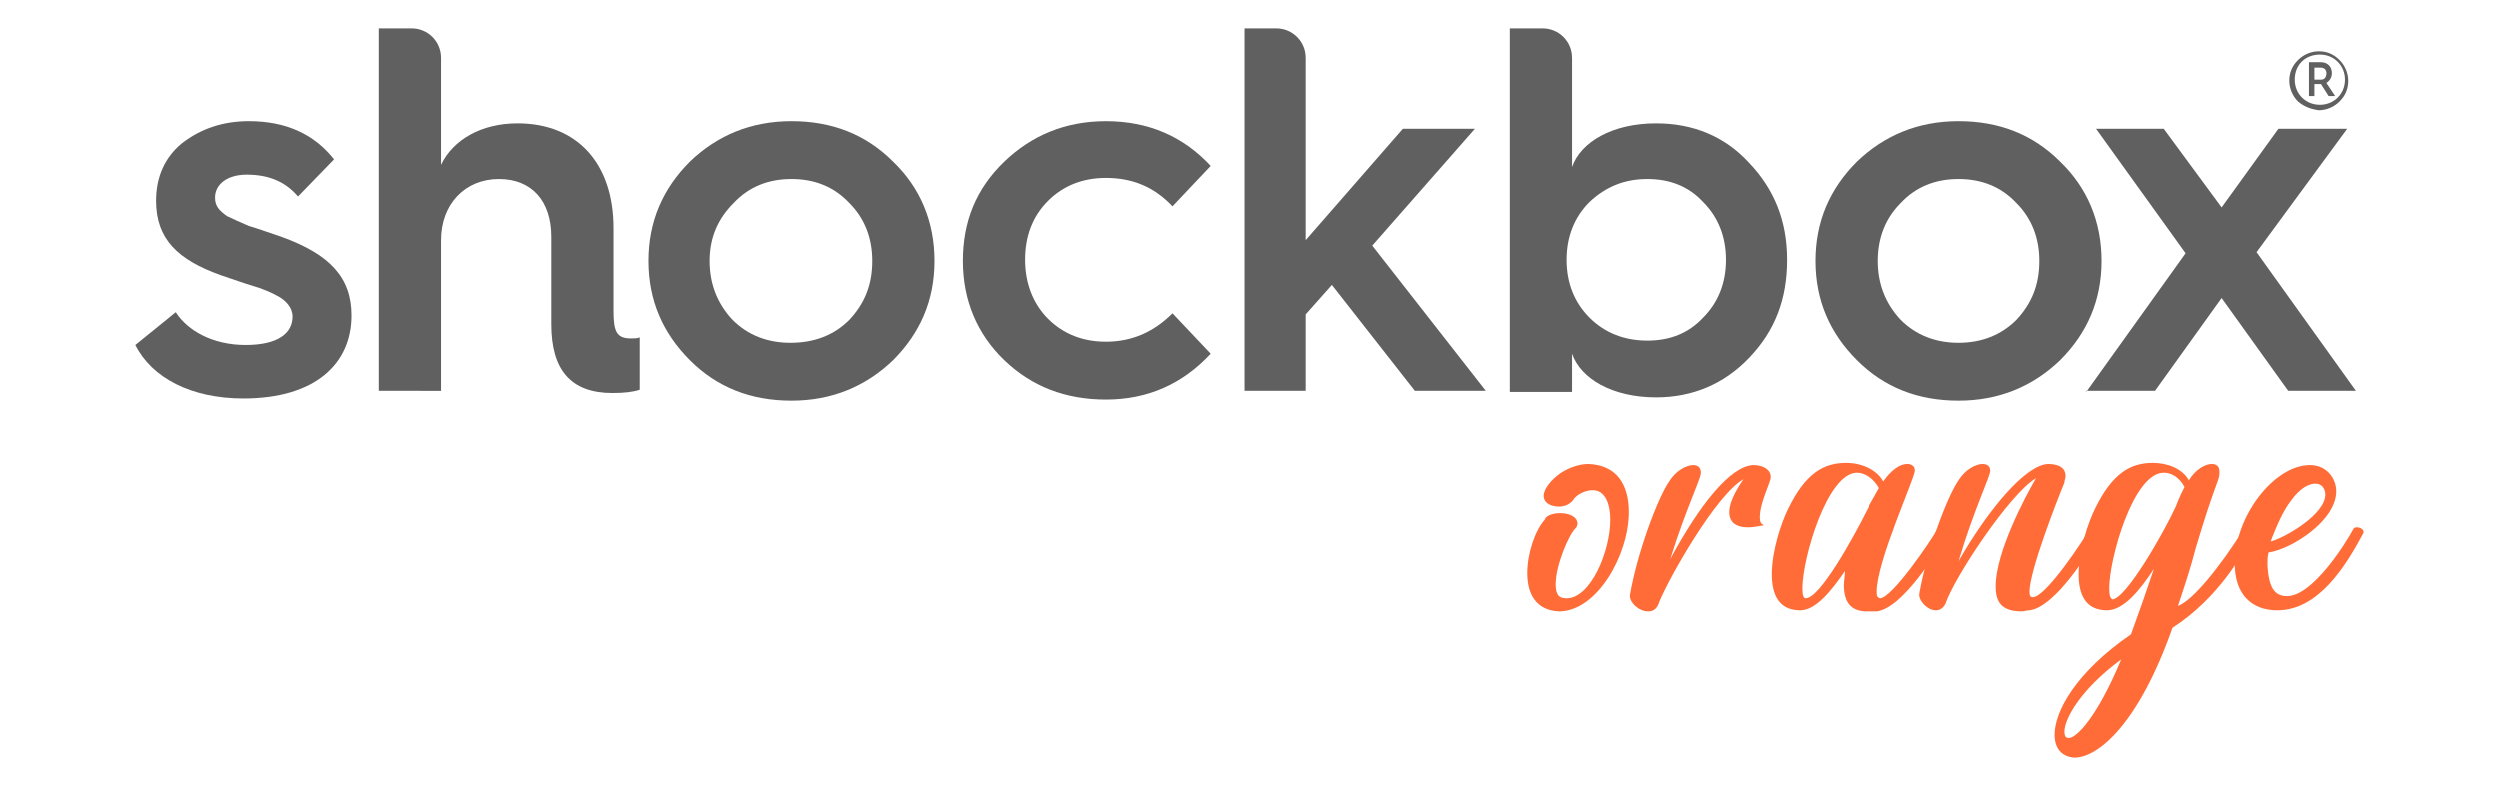 <?xml version="1.0" encoding="utf-8"?>
<!-- Generator: Adobe Illustrator 27.8.0, SVG Export Plug-In . SVG Version: 6.00 Build 0)  -->
<svg version="1.1" id="Livello_1" xmlns="http://www.w3.org/2000/svg" xmlns:xlink="http://www.w3.org/1999/xlink" x="0px" y="0px"
	 viewBox="0 0 229 71.9" style="enable-background:new 0 0 229 71.9;" xml:space="preserve">
<style type="text/css">
	.st0{fill:url(#SVGID_1_);}
	.st1{fill:url(#SVGID_00000117654818860987664500000000021430716829540242_);}
	.st2{fill:url(#SVGID_00000053520740547171823900000003698023662827981219_);}
	.st3{fill:#606060;}
	.st4{fill:#FF6C37;}
</style>
<g>
	<linearGradient id="SVGID_1_" gradientUnits="userSpaceOnUse" x1="55.553" y1="147.214" x2="181.937" y2="189.101">
		<stop  offset="0" style="stop-color:#DDC3AC"/>
		<stop  offset="4.544336e-02" style="stop-color:#C9A88A"/>
		<stop  offset="9.087421e-02" style="stop-color:#BA9270"/>
		<stop  offset="0.131" style="stop-color:#B08660"/>
		<stop  offset="0.163" style="stop-color:#AD815A"/>
		<stop  offset="0.483" style="stop-color:#906135"/>
		<stop  offset="0.833" style="stop-color:#683603"/>
	</linearGradient>
	<path class="st0" d="M105.4,148.1c-1.3,0-2.5,0.5-3.5,1.2c-1,0.8-1.8,1.8-2.4,3c-0.6,1.2-1,2.3-1.2,3.3c-0.1,0.8-0.2,1.6-0.2,2.1
		c-0.8,1.4-1.5,2.4-2.3,3.3c-0.6,0.7-1.1,1-1.6,1c-0.3,0-0.4-0.2-0.4-0.7c0-0.3,0.1-0.7,0.2-1.2c0.3-1.2,0.7-2.5,1.3-4.1
		c0.6-1.6,1.2-3,1.8-4.3c0.1-0.3,0.2-0.6,0.2-0.9c0-0.6-0.2-1.1-0.7-1.5c-0.6-0.6-1.3-0.9-2.1-0.9l-0.4,0c-1,0.2-1.9,0.9-3,2
		c-1,1.1-2,2.3-2.9,3.7s-1.7,2.6-2.3,3.8c-0.6,1.2-1,1.9-1.2,2.3l-0.1,0.1c0.2-1.7,0.8-3.7,1.6-6.1c0.8-2.4,1.7-4.7,2.5-6.7
		c0.9-2,1.5-3.3,1.9-3.9c-0.6-0.4-1.2-0.6-1.9-0.8c-0.7-0.1-1.2-0.2-1.6-0.2c-0.4,0-0.8,0-1.2,0.1c-0.8,0.2-1.4,0.6-1.7,1.3
		c-0.4,0.8-0.8,2.1-1.4,3.8c-0.6,1.7-1.2,3.6-1.7,5.6c-0.5,1.9-0.8,3.4-0.9,4.4c-0.6,0.8-1.2,1.6-1.9,2.4c-1.1,1.2-2.3,2.2-3.6,3
		c-1.3,0.8-2.6,1.2-3.9,1.2c-1,0-1.8-0.4-2.2-1.1c-0.5-0.7-0.7-1.7-0.7-2.8c0-1.3,0.3-2.8,0.8-4.5c0.5-1.5,1.1-3.1,2-4.8
		c1.2-2.2,2.5-4,4.1-5.4c1.5-1.4,2.8-2.3,3.8-2.3h0.1c0.8,0,1.1,0.3,1.1,0.9c0,0.1,0,0.3,0,0.4c-0.2,0.9-0.8,1.9-1.7,3.2
		c-0.9,1.2-1.8,2.3-2.8,3.2c-1,0.9-1.8,1.4-2.3,1.5c0.4,0.4,1,0.7,1.6,0.9c0.6,0.2,1.2,0.2,1.6,0.2c0.5,0,1.1-0.1,1.6-0.2
		c1-0.3,1.8-1,2.6-2c0.6-0.9,1.1-1.9,1.4-2.8c0.3-1,0.4-1.8,0.4-2.5c0-0.8-0.2-1.5-0.6-2.3c-0.4-0.7-1-1.3-1.7-1.8
		c-0.8-0.5-1.8-0.7-3-0.7c-1.6,0-3.1,0.4-4.5,1.1c-1.4,0.7-2.7,1.7-3.9,3c-1.2,1.2-2.2,2.6-3.1,4.2c-0.9,1.5-1.6,3.1-2.1,4.8
		c-0.5,1.6-0.8,2.9-0.8,3.8c0,0.9-0.1,1.4-0.1,1.7c0,1.3,0.2,2.4,0.6,3.5c0.4,1.2,1.1,2.2,2.2,3c1,0.7,2.3,1.1,4,1.1
		c2.9,0,5.7-1.3,8.2-3.9c1-1,2-2.3,2.9-3.7c0,0.1,0,0.2,0,0.2c0,2.3,0.7,3.8,2,4.3c0.5,0.2,1,0.3,1.4,0.3c0.3,0,0.7-0.1,1-0.2
		l0.8-1.5c0.6-1.1,1.3-2.5,2.2-4c0.9-1.6,1.9-3.1,2.9-4.5c-0.5,1.6-0.8,2.8-0.9,3.8c-0.1,0.9-0.1,1.5-0.1,1.9c0,1.1,0.2,2.1,0.5,2.8
		c0.4,1,1.3,1.3,2.6,1.8h0.1c0.9,0,1.9-0.5,2.8-1.4c1-0.8,1.8-2,2.6-3.3c0.1-0.1,0.1-0.2,0.1-0.3c0.2,1.3,0.7,2.4,1.4,3.2
		c0.7,0.8,1.7,1.1,2.9,1.1c1.7,0,3.2-0.6,4.4-1.6c1.2-1.1,2.1-2.4,2.7-3.9c0.6-1.5,0.9-3,0.9-4.5c0-1.8-0.4-3.2-1.3-4.4
		C108.4,148.6,107.1,148.1,105.4,148.1z M107.2,158.3c-0.4,1.1-1,2-1.6,2.7c-0.6,0.7-1.2,1.1-1.8,1.1c-0.5,0-0.7-0.2-0.8-0.7
		c-0.1-0.5-0.1-0.8-0.1-1c0-0.6,0.1-1.2,0.2-1.9c0.2-1,0.5-2.1,0.9-3.1c0.4-1,0.8-1.9,1.3-2.6c0.5-0.8,1.1-1.2,1.6-1.2
		c0.9,0,1.3,0.7,1.3,2.2C108.2,155.1,107.9,156.6,107.2,158.3z"/>
	
		<linearGradient id="SVGID_00000086649600805983059540000002289007731799319991_" gradientUnits="userSpaceOnUse" x1="59.724" y1="134.628" x2="186.108" y2="176.516">
		<stop  offset="0" style="stop-color:#DDC3AC"/>
		<stop  offset="4.544336e-02" style="stop-color:#C9A88A"/>
		<stop  offset="9.087421e-02" style="stop-color:#BA9270"/>
		<stop  offset="0.131" style="stop-color:#B08660"/>
		<stop  offset="0.163" style="stop-color:#AD815A"/>
		<stop  offset="0.483" style="stop-color:#906135"/>
		<stop  offset="0.833" style="stop-color:#683603"/>
	</linearGradient>
	<path style="fill:url(#SVGID_00000086649600805983059540000002289007731799319991_);" d="M131.5,148.1c-1.3,0-2.5,0.5-3.5,1.2
		c-1,0.8-1.8,1.8-2.4,3s-1,2.3-1.2,3.3c-0.1,0.7-0.2,1.3-0.2,1.8c-1.3,2.3-2.4,3.8-3.5,4.2c-0.6,0.3-1.2,0.4-1.6,0.4
		c-0.2,0-0.4,0-0.5-0.1c-0.9-0.3-1.5-0.8-1.6-1.5c-0.1-0.7-0.1-1.2-0.1-1.5c0-0.8,0.1-1.6,0.4-2.5c0.4-1.3,0.9-2.4,1.5-3.3
		c0.6-1,1.2-1.5,1.9-1.6c0.4,0,0.6,0.2,0.7,0.5c0,0.3,0,0.5,0,0.5c0,0.4-0.1,0.9-0.3,1.4c-0.3,0.6-0.6,1-1.1,1.3
		c0.4,0.1,0.8,0.2,1.1,0.2c0.4,0,0.8-0.1,1.1-0.3c0.9-0.4,1.3-1.2,1.3-2.6c0-0.6-0.1-1.1-0.3-1.6c-0.2-0.8-0.7-1.5-1.3-2
		c-0.7-0.6-1.5-0.8-2.6-0.8c-1.2,0-2.3,0.3-3.3,1c-0.9,0.7-1.7,1.5-2.4,2.6c-0.6,1.1-1.1,2.1-1.3,3.2c-0.2,1.1-0.4,2.1-0.4,2.9
		c0,1.5,0.3,2.9,0.9,3.9c0.7,1,1.4,1.7,2.3,1.9c0.9,0.3,1.7,0.4,2.3,0.4c0.5,0,1.1-0.1,1.6-0.2c1.2-0.3,2.3-0.8,3.1-1.7
		c0.7-0.7,1.3-1.5,1.8-2.4c0.1-0.1,0.1-0.3,0.2-0.4c0.2,1.5,0.7,2.6,1.5,3.5c0.7,0.8,1.7,1.2,2.9,1.2c1.7,0,3.2-0.6,4.4-1.6
		c1.2-1.1,2.1-2.4,2.7-3.9c0.6-1.5,0.9-3,0.9-4.5c0-1.8-0.4-3.2-1.3-4.4C134.5,148.6,133.2,148.1,131.5,148.1z M133.3,158.3
		c-0.4,1.1-1,2-1.6,2.7c-0.6,0.7-1.2,1.1-1.8,1.1c-0.5,0-0.7-0.2-0.8-0.7c-0.1-0.5-0.1-0.8-0.1-1c0-0.6,0.1-1.2,0.2-1.9
		c0.2-1,0.5-2.1,0.9-3.1c0.4-1,0.8-1.9,1.3-2.6c0.5-0.8,1.1-1.2,1.6-1.2c0.9,0,1.3,0.7,1.3,2.2C134.3,155.1,134,156.6,133.3,158.3z"
		/>
	
		<linearGradient id="SVGID_00000035520494304965218240000015217810295222659771_" gradientUnits="userSpaceOnUse" x1="63.613" y1="122.894" x2="189.997" y2="164.781">
		<stop  offset="0" style="stop-color:#DDC3AC"/>
		<stop  offset="4.544336e-02" style="stop-color:#C9A88A"/>
		<stop  offset="9.087421e-02" style="stop-color:#BA9270"/>
		<stop  offset="0.131" style="stop-color:#B08660"/>
		<stop  offset="0.163" style="stop-color:#AD815A"/>
		<stop  offset="0.483" style="stop-color:#906135"/>
		<stop  offset="0.833" style="stop-color:#683603"/>
	</linearGradient>
	<path style="fill:url(#SVGID_00000035520494304965218240000015217810295222659771_);" d="M185.5,155.8c0,0-0.1,0.1-0.2,0.2
		c-0.1,0.1-0.2,0.3-0.3,0.6c-0.5,0.9-1.1,2-2,3.3c-0.7,0.9-1.4,1.5-2.1,1.8c-0.7,0.3-1.3,0.4-1.7,0.4c-0.2,0-0.4,0-0.5-0.1
		c-0.9-0.3-1.4-0.8-1.5-1.5c-0.1-0.7-0.2-1.2-0.2-1.6c0-0.7,0.1-1.5,0.3-2.3c0.2,0.3,0.6,0.5,1.1,0.5s0.8,0,0.8,0
		c0.8,0,1.6-0.2,2.4-0.7c0.9-0.6,1.6-1.6,2-3.1c0.1-0.4,0.1-0.7,0.1-1c0-0.5-0.1-1-0.3-1.4c-0.3-0.8-0.8-1.5-1.5-2
		c-0.7-0.5-1.6-0.8-2.7-0.8c-1.2,0-2.3,0.3-3.3,1c-1,0.7-1.7,1.5-2.4,2.6c-0.6,1.1-1.1,2.1-1.3,3.2c-0.2,1-0.4,2-0.4,2.8
		c-0.1,0.2-0.2,0.3-0.3,0.5c-0.6,1-1.3,1.8-1.9,2.6c-0.7,0.8-1.3,1.2-1.8,1.2c-0.3,0-0.4-0.3-0.4-0.8c0-0.3,0-0.6,0.1-1
		c0.4-2.2,1.4-5.8,3.1-9.6h1.9l0.7-2.2h-1.9c1.1-2.7,1.8-4.2,2.3-4.9c-0.6-0.4-1.2-0.6-1.8-0.8c-0.7-0.2-1.2-0.2-1.7-0.2
		c-0.4,0-0.7,0-1.1,0.1c-0.8,0.2-1.4,0.6-1.7,1.3c-0.4,0.9-0.9,2.3-1.7,4.5h-1.3l-0.7,2.2h1.4c-0.6,1.6-1.1,3.8-1.4,5.4
		c-0.1,0.6-0.2,1.1-0.3,1.7c-0.1,0.2-0.3,0.5-0.5,0.7c-1.5,2.5-2.6,3.7-3.5,3.7c-0.3,0-0.4-0.3-0.4-0.7c0-0.3,0-0.6,0.1-1
		c0.2-1.1,0.6-2.3,1.1-3.8c0.5-1.5,1.1-2.8,1.7-4.1c0.6-1.3,1.2-2.3,1.6-2.9c-0.6-0.4-1.2-0.6-1.8-0.8c-0.7-0.1-1.2-0.2-1.6-0.2
		c-0.4,0-0.8,0-1.2,0.1c-0.8,0.2-1.4,0.6-1.7,1.3l-0.5,1c-0.3-1.8-1.4-2.8-3.5-2.8c-1.3,0-2.5,0.4-3.5,1.1c-1,0.8-1.8,1.7-2.4,2.9
		c-0.6,1.2-1,2.3-1.2,3.3c-0.2,1-0.3,1.8-0.3,2.4c0,0,0,0.1,0,0.1c-0.8,1.4-1.5,2.4-2.1,3.1c-0.6,0.7-1.1,1-1.6,1
		c-0.3,0-0.4-0.3-0.4-0.9c0-0.5,0.1-1.1,0.3-2c0.4-1.7,1-3.7,1.8-5.9c0.8-2.3,1.6-4.3,2.4-6.2c0.8-1.9,1.4-3,1.7-3.6
		c-0.6-0.4-1.2-0.6-1.8-0.8c-0.7-0.2-1.2-0.2-1.7-0.2c-0.4,0-0.7,0-1.1,0.1c-0.8,0.2-1.4,0.6-1.7,1.3c-1.1,2.7-2.1,5.6-2.9,8.6
		c-0.8,2.9-1.2,5.2-1.2,7.2c0,1,0.1,2.1,0.4,2.9c0.4,1.2,1.2,1.5,2.5,2.1h0.1c0.9,0,1.9-0.5,2.9-1.4c1-0.8,1.9-2,2.6-3.3
		c0-0.1,0.1-0.1,0.1-0.2c0.2,1.1,0.7,2.1,1.4,2.8c0.7,0.8,1.7,1.1,2.9,1.1c0.7,0,1.4-0.3,2.2-0.8c0.7-0.5,1.4-1.1,2-2.1
		c0.2,2.2,1.2,3.2,3.1,3.7h0.1c0.9,0,1.9-0.5,2.9-1.4c1-0.8,1.9-2,2.6-3.2c0,0.7,0.1,1.4,0.2,2.1c0.3,1.5,1.2,2,2.6,2.6h0.1
		c0.9,0,1.9-0.5,2.9-1.4c1-0.8,1.9-2,2.7-3.3c0.1-0.1,0.1-0.2,0.2-0.3c0.1,0.8,0.4,1.5,0.8,2.1c0.7,1,1.5,1.7,2.4,1.9
		c0.9,0.3,1.7,0.4,2.4,0.4c0.6,0,1.1-0.1,1.7-0.2c1.3-0.3,2.3-0.8,3.2-1.7c0.7-0.7,1.3-1.5,1.8-2.4c0.7-1.2,1.1-2.5,1.2-3.7
		C185.6,155.9,185.5,155.8,185.5,155.8z M178,154.6c0.4-0.9,0.8-1.6,1.3-2.1c0.5-0.6,0.9-0.9,1.4-0.9c0.3,0,0.5,0.2,0.7,0.5
		c0.1,0.3,0.2,0.6,0.2,0.8c0,0.9-0.4,1.6-1.1,2.1c-0.5,0.4-1.2,0.5-2.1,0.5l-0.6,0C177.8,155.1,177.9,154.8,178,154.6z M155,156.7
		c-0.4,1.4-0.9,2.6-1.5,3.6c-0.6,1-1.1,1.6-1.7,1.6c-0.5,0-0.7-0.2-0.8-0.7c0-0.4-0.1-0.8-0.1-1c0-0.6,0.1-1.2,0.2-2
		c0.2-1,0.5-2,0.9-3.1c0.4-1,0.8-1.9,1.3-2.6c0.5-0.7,1-1.1,1.5-1.2c0.6,0,0.8,0.5,0.8,1.4C155.6,154,155.4,155.2,155,156.7z"/>
</g>
<g>
	<g>
		<g>
			<g>
				<g>
					<g>
						<path class="st3" d="M16.1,28.6c1.1,1.7,3.4,3,6.4,3c3,0,4.3-1.1,4.3-2.6c0-0.8-0.6-1.5-1.4-1.9c-0.5-0.3-1.5-0.7-2.2-0.9
							c-0.7-0.2-2.1-0.7-3-1c-3.9-1.4-5.9-3.3-5.9-6.8c0-2.2,0.8-4,2.4-5.3c1.7-1.3,3.7-2,6.1-2c3.4,0,6,1.2,7.8,3.5L27.3,18
							c-1.1-1.3-2.6-2-4.7-2c-1.8,0-2.9,0.9-2.9,2.1c0,0.8,0.4,1.2,1.1,1.7c0.4,0.2,1.3,0.6,2,0.9c0.7,0.2,2.1,0.7,3,1
							c4.4,1.6,6.4,3.7,6.4,7.2c0,4.4-3.3,7.6-9.9,7.6c-4.8,0-8.4-1.9-9.9-4.9L16.1,28.6z"/>
						<path class="st3" d="M34.7,35.9V2.6h3c1.5,0,2.7,1.2,2.7,2.7v9.8c1.1-2.3,3.7-3.8,7-3.8c5.5,0,8.8,3.7,8.8,9.6v7.6
							c0,1.9,0.3,2.5,1.6,2.5c0.3,0,0.6,0,0.8-0.1v4.8c-0.6,0.2-1.4,0.3-2.5,0.3c-3.8,0-5.6-2.1-5.6-6.3v-8c0-3.3-1.8-5.3-4.8-5.3
							c-3.1,0-5.3,2.3-5.3,5.6v13.8H34.7z"/>
						<path class="st3" d="M59.4,23.9c0-3.6,1.3-6.6,3.8-9.1c2.5-2.4,5.6-3.7,9.3-3.7c3.7,0,6.8,1.2,9.3,3.7
							c2.5,2.4,3.8,5.5,3.8,9.1s-1.3,6.6-3.8,9.1c-2.5,2.4-5.6,3.7-9.3,3.7c-3.7,0-6.8-1.2-9.3-3.7C60.7,30.5,59.4,27.5,59.4,23.9z
							 M77.8,29.3c1.4-1.5,2.1-3.2,2.1-5.4c0-2.1-0.7-3.9-2.1-5.3c-1.4-1.5-3.2-2.2-5.3-2.2c-2.1,0-3.9,0.7-5.3,2.2
							C65.8,20,65,21.7,65,23.9c0,2.1,0.7,3.9,2.1,5.4c1.4,1.4,3.2,2.1,5.3,2.1C74.6,31.4,76.4,30.7,77.8,29.3z"/>
						<path class="st3" d="M110.9,15.2l-3.5,3.7c-1.7-1.8-3.7-2.6-6.1-2.6c-2.1,0-3.9,0.7-5.3,2.1c-1.4,1.4-2.1,3.2-2.1,5.4
							c0,2.1,0.7,4,2.1,5.4c1.4,1.4,3.2,2.1,5.3,2.1c2.4,0,4.4-0.9,6.1-2.6l3.5,3.7c-2.6,2.8-5.8,4.2-9.6,4.2
							c-3.7,0-6.8-1.2-9.3-3.6c-2.5-2.4-3.8-5.5-3.8-9.1c0-3.6,1.2-6.6,3.8-9.1c2.5-2.4,5.6-3.7,9.3-3.7
							C105.2,11.1,108.4,12.5,110.9,15.2z"/>
						<path class="st3" d="M114,35.9V2.6h2.9c1.5,0,2.7,1.2,2.7,2.7v16.7l8.9-10.2h6.6l-9.4,10.7l10.4,13.3h-6.5l-7.6-9.7l-2.4,2.7
							v7H114z"/>
						<path class="st3" d="M138.3,2.6h3c1.5,0,2.7,1.2,2.7,2.7v10c0.8-2.3,3.7-4,7.7-4c3.4,0,6.3,1.2,8.5,3.6
							c2.3,2.4,3.5,5.3,3.5,8.9s-1.1,6.5-3.5,9c-2.3,2.4-5.2,3.6-8.5,3.6c-4,0-6.9-1.7-7.7-4v3.5h-5.7V2.6z M156,29.1
							c1.4-1.4,2.1-3.2,2.1-5.3s-0.7-3.9-2.1-5.3c-1.3-1.4-3-2.1-5.1-2.1s-3.8,0.7-5.3,2.1c-1.4,1.4-2.1,3.2-2.1,5.3
							s0.7,3.9,2.1,5.3c1.4,1.4,3.2,2.1,5.3,2.1S154.7,30.5,156,29.1z"/>
						<path class="st3" d="M166.3,23.9c0-3.6,1.3-6.6,3.8-9.1c2.5-2.4,5.6-3.7,9.3-3.7c3.7,0,6.8,1.2,9.3,3.7
							c2.5,2.4,3.8,5.5,3.8,9.1s-1.3,6.6-3.8,9.1c-2.5,2.4-5.6,3.7-9.3,3.7c-3.7,0-6.8-1.2-9.3-3.7
							C167.6,30.5,166.3,27.5,166.3,23.9z M184.7,29.3c1.4-1.5,2.1-3.2,2.1-5.4c0-2.1-0.7-3.9-2.1-5.3c-1.4-1.5-3.2-2.2-5.3-2.2
							c-2.1,0-3.9,0.7-5.3,2.2c-1.4,1.4-2.1,3.2-2.1,5.3c0,2.1,0.7,3.9,2.1,5.4c1.4,1.4,3.2,2.1,5.3,2.1
							C181.5,31.4,183.3,30.7,184.7,29.3z"/>
						<path class="st3" d="M191.1,35.9l9.1-12.7L192,11.8h6.2l5.3,7.2l5.2-7.2h6.3l-8.3,11.3l9.1,12.7h-6.2l-6.1-8.5l-6.1,8.5H191.1
							z"/>
					</g>
					<g>
						<path class="st3" d="M210.5,9.3c-0.5-0.5-0.8-1.2-0.8-1.9c0-0.8,0.3-1.4,0.8-1.9c0.5-0.5,1.2-0.8,1.9-0.8
							c0.8,0,1.4,0.3,1.9,0.8c0.5,0.5,0.8,1.2,0.8,1.9c0,0.8-0.3,1.4-0.8,1.9c-0.5,0.5-1.2,0.8-1.9,0.8
							C211.7,10,211.1,9.8,210.5,9.3z M214.8,7.3c0-1.3-1-2.3-2.3-2.3c-1.3,0-2.3,0.9-2.3,2.3c0,1.3,1,2.3,2.3,2.3
							C213.8,9.6,214.8,8.6,214.8,7.3z M211.5,8.8V5.7h1.1c0.6,0,1,0.4,1,1c0,0.4-0.2,0.7-0.5,0.9l0.8,1.2h-0.6l-0.7-1.1H212v1.1
							H211.5z M212,7.3h0.6c0.3,0,0.5-0.2,0.5-0.6c0-0.3-0.2-0.5-0.5-0.5H212V7.3z"/>
					</g>
				</g>
			</g>
		</g>
	</g>
	<g>
		<g>
			<path class="st4" d="M139.9,52.5c0-1.8,0.7-3.9,1.6-4.9c0.1-0.4,0.8-0.6,1.4-0.6c0.8,0,1.6,0.3,1.6,1l-0.1,0.3
				c-0.7,0.6-1.9,3.5-1.9,5.2c0,1,0.3,1.3,1,1.3c2.2,0,4-4.3,4-7.2c0-1.5-0.5-2.7-1.6-2.7c-0.7,0-1.5,0.4-1.8,0.9
				c-0.3,0.4-0.8,0.6-1.3,0.6c-0.7,0-1.4-0.3-1.4-1c0-0.6,0.7-1.5,1.6-2.1c0.8-0.5,1.7-0.8,2.5-0.8c2.6,0.1,3.7,1.9,3.7,4.4
				c0,3.9-2.9,9.1-6.4,9.1C140.7,55.9,139.9,54.4,139.9,52.5z"/>
			<path class="st4" d="M149.3,54.6v-0.1c0.7-4,2.6-9,3.6-10.4c0.6-1,1.6-1.5,2.2-1.5c0.4,0,0.7,0.2,0.7,0.7c0,0.6-1.3,3.1-2.8,7.9
				c2.7-5,5.5-8.5,7.6-8.6c0.9,0,1.6,0.4,1.6,1.1c0,0.5-1,2.3-1,3.7c0,0.4,0.1,0.6,0.4,0.7c-0.5,0.1-1,0.2-1.5,0.2
				c-1,0-1.7-0.4-1.7-1.4c0-0.7,0.4-1.7,1.3-3c-2.5,1.4-6.8,9-7.7,11.2c-0.2,0.7-0.6,0.9-1,0.9C150.1,56,149.3,55.2,149.3,54.6z"/>
			<path class="st4" d="M168.9,53.6c0-0.4,0.1-0.9,0.1-1.3c-1.3,1.9-2.7,3.6-4.1,3.6c-2,0-2.6-1.5-2.6-3.3c0-2.2,0.9-4.8,1.5-6
				c1.6-3.3,3.3-4.2,5.3-4.2c1.4,0,2.8,0.6,3.4,1.7c0.7-1,1.5-1.6,2.2-1.6c0.4,0,0.7,0.2,0.7,0.6c0,0.7-3.5,8.3-3.5,11.1
				c0,0.5,0.1,0.5,0.3,0.6c1.1,0,4.7-5.3,5.3-6.4c0.1-0.1,0.1-0.1,0.3-0.1c0.2,0,0.6,0.2,0.6,0.4l0,0.1c-0.9,1.7-4.1,6.9-6.5,7.2
				L171,56C169.5,56,168.9,55.1,168.9,53.6z M171.2,46.4l0-0.1l0.9-1.6c-0.5-0.9-1.3-1.4-2-1.4c-2.7,0-5,7.8-5,10.6
				c0,0.6,0.1,0.9,0.3,0.9h0C166.7,54.8,169.7,49.4,171.2,46.4z"/>
			<path class="st4" d="M182.8,53.7c0-3.1,2.7-8.2,3.7-9.9c-2.4,1.4-7.5,9.1-8.3,11.5c-0.2,0.4-0.5,0.6-0.9,0.6
				c-0.7,0-1.5-0.8-1.5-1.4v-0.1c0.7-4,2.6-9,3.6-10.4c0.6-1,1.6-1.5,2.2-1.5c0.4,0,0.7,0.2,0.7,0.6c0,0.6-1.4,3.3-2.9,8.3
				c2.7-4.7,6.1-8.8,8.2-8.9c0.9,0,1.6,0.3,1.6,1.1c0,0.2-0.1,0.4-0.1,0.6c-0.7,1.7-3.2,8.1-3.2,10c0,0.4,0.1,0.5,0.3,0.5
				c1.2,0,4.7-5.3,5.3-6.4c0.1-0.1,0.2-0.1,0.3-0.1c0.3,0,0.6,0.2,0.6,0.4l0,0.1c-0.9,1.7-4.1,6.9-6.5,7.2c-0.3,0-0.5,0.1-0.7,0.1
				C183.3,56,182.8,55.1,182.8,53.7z"/>
			<path class="st4" d="M188.2,67.3c0-2.1,1.9-5.7,7-9.2c0.8-2.2,1.5-4.2,2.1-6c-1.3,2-2.8,3.8-4.3,3.8c-2,0-2.6-1.5-2.6-3.3
				c0-2.2,0.9-4.8,1.5-6c1.6-3.3,3.3-4.2,5.3-4.2c1.3,0,2.7,0.5,3.3,1.6c0.6-1,1.5-1.5,2.1-1.5c0.4,0,0.7,0.2,0.7,0.7
				c0,0.2,0,0.4-0.1,0.7c-0.8,2.2-1.2,3.4-2.1,6.4c-0.4,1.6-1,3.4-1.6,5.2c1.4-0.5,4-3.8,6-7c0.1-0.1,0.2-0.1,0.3-0.1
				c0.3,0,0.6,0.2,0.6,0.4l0,0.1c-0.9,1.8-3.2,5.9-7.4,8.6c-3.1,8.8-6.8,11.9-9,11.9C188.8,69.3,188.2,68.5,188.2,67.3z M194.3,60.4
				L194.3,60.4L194.3,60.4c-3.8,2.8-5.2,5.5-5.2,6.6c0,0.4,0.1,0.6,0.4,0.6C190.2,67.6,192.1,65.7,194.3,60.4z M199.3,46.4
				c0.3-0.8,0.6-1.4,0.8-1.8c-0.5-0.9-1.2-1.3-1.9-1.3c-2.8,0-5,7.9-5,10.6c0,0.6,0.1,0.9,0.3,1h0C194.8,54.8,198.3,48.6,199.3,46.4
				z"/>
			<path class="st4" d="M204.7,51.6c0-4.3,3.6-9,6.9-9c1.5,0,2.4,1.2,2.4,2.4c0,2.7-4.1,5.3-6.2,5.6v0c-0.1,0.4-0.1,0.7-0.1,1.1
				c0.1,2.2,0.7,2.9,1.8,2.9c2.3,0,5.3-4.7,6.1-6.2c0.1-0.1,0.2-0.1,0.3-0.1c0.3,0,0.6,0.2,0.6,0.4l0,0.1c-1.6,3-4.1,7.1-7.9,7.1
				C206.3,55.9,204.7,54.5,204.7,51.6z M213,45.3c0-0.5-0.3-1-0.9-1c-0.6,0-1.4,0.4-2.2,1.5c-0.8,1-1.4,2.5-1.8,3.5l-0.1,0.3
				C209.4,49.2,213,47.1,213,45.3z"/>
		</g>
	</g>
</g>
</svg>
